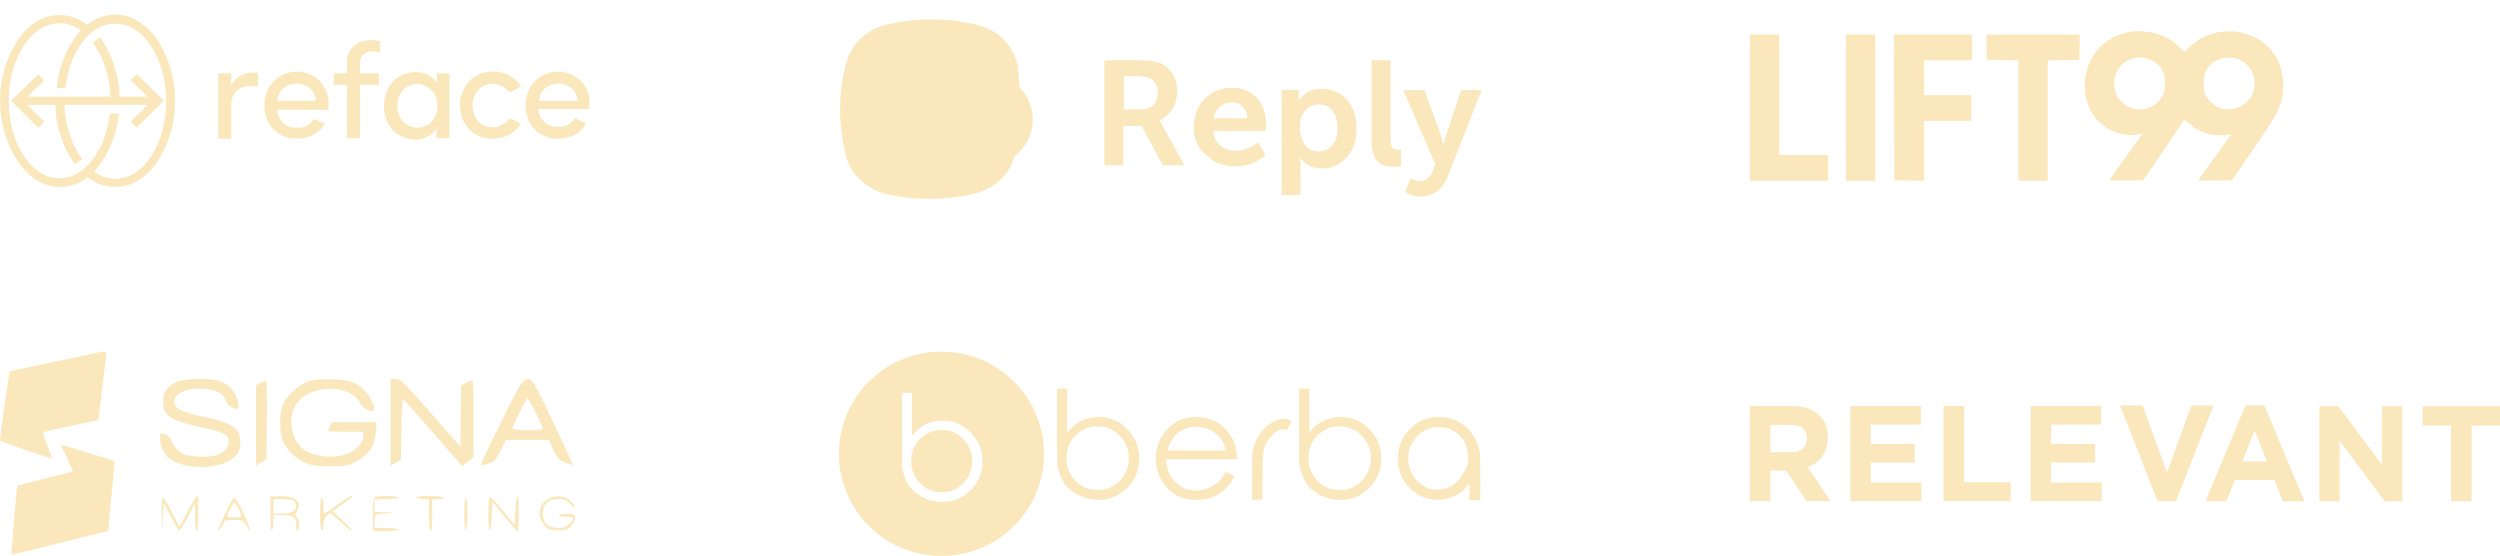 <svg width="319" height="71" viewBox="0 0 319 71" fill="none" xmlns="http://www.w3.org/2000/svg">
<path fill-rule="evenodd" clip-rule="evenodd" d="M228.558 57.702C229.835 57.702 230.567 57.009 230.567 55.952C230.567 54.807 229.784 54.218 228.507 54.218H225.902V57.702H228.558ZM223.281 51.809H228.728C230.244 51.809 231.418 52.243 232.201 53.04C232.864 53.716 233.221 54.669 233.221 55.847C233.221 57.807 232.183 59.037 230.669 59.608L233.579 63.941H230.515L227.928 60.059H225.902V63.942H223.281V51.808V51.809ZM236.108 51.809H245.095V54.184H238.712V56.646H244.329V59.02H238.712V61.568H245.18V63.942H236.108V51.809ZM247.996 51.809H250.617V61.516H256.557V63.941H247.996V51.809ZM259.104 51.806H268.092V54.18H261.708V56.642H267.325V59.016H261.708V61.564H268.176V63.938H259.104V51.806Z" fill="#FAE8BC"/>
<path fill-rule="evenodd" clip-rule="evenodd" d="M270.505 51.749H273.4L276.515 60.294L279.63 51.748H282.455L277.638 63.968H275.323L270.505 51.749Z" fill="#FAE8BC"/>
<path fill-rule="evenodd" clip-rule="evenodd" d="M289.279 58.89L287.698 54.955L286.114 58.89H289.279ZM286.522 51.749H288.938L294.045 63.968H291.304L290.215 61.248H285.177L284.087 63.968H281.416L286.522 51.749Z" fill="#FAE8BC"/>
<path fill-rule="evenodd" clip-rule="evenodd" d="M295.947 51.837H298.364L303.947 59.307V51.837H306.534V63.969H304.304L298.535 56.257V63.969H295.947V51.837Z" fill="#FAE8BC"/>
<path fill-rule="evenodd" clip-rule="evenodd" d="M312.752 54.297H309.126V51.835H318.999V54.297H315.374V63.967H312.752V54.297Z" fill="#FAE8BC"/>
<path fill-rule="evenodd" clip-rule="evenodd" d="M119.697 44.879C118.44 44.937 117.521 45.084 116.423 45.401C114.762 45.883 113.113 46.76 111.767 47.879C111.049 48.476 110.464 49.071 109.897 49.779C108.217 51.876 107.249 54.37 107.068 57.07C107.037 57.523 107.056 58.757 107.099 59.162C107.335 61.362 108.021 63.298 109.194 65.067C109.542 65.592 110.024 66.218 110.365 66.587C110.396 66.62 110.512 66.746 110.623 66.867C110.881 67.146 111.344 67.578 111.732 67.902C113.123 69.061 114.707 69.907 116.434 70.412C117.291 70.662 118.213 70.83 119.153 70.905C119.557 70.938 120.708 70.938 121.096 70.906C122.27 70.808 123.266 70.608 124.288 70.265C127.335 69.244 129.895 67.149 131.496 64.366C132.209 63.126 132.727 61.722 132.989 60.319C133.154 59.439 133.199 58.924 133.199 57.905C133.199 56.894 133.152 56.355 132.989 55.49C132.437 52.557 130.863 49.868 128.572 47.949C126.442 46.164 123.816 45.095 121.106 44.909C120.78 44.886 119.928 44.868 119.697 44.879ZM134.881 54.38C134.881 59.048 134.882 59.191 134.92 59.395C135.062 60.16 135.319 60.847 135.756 61.627C135.86 61.813 135.908 61.872 136.158 62.12C136.652 62.61 137.107 62.941 137.668 63.216C138.418 63.584 139.137 63.753 140.036 63.773C140.422 63.782 140.538 63.778 140.818 63.742C141.514 63.652 142.028 63.49 142.604 63.179C143.607 62.636 144.501 61.66 144.947 60.62C145.497 59.338 145.501 57.715 144.959 56.422C144.776 55.987 144.512 55.543 144.212 55.169C143.91 54.791 143.346 54.272 142.981 54.035C142.735 53.875 142.682 53.845 142.46 53.733C141.941 53.471 141.451 53.325 140.823 53.246C140.488 53.204 139.72 53.215 139.402 53.266C138.31 53.442 137.427 53.894 136.631 54.685C136.469 54.846 136.299 55.023 136.253 55.078L136.17 55.179L136.17 52.377L136.17 49.575H135.525H134.881V54.38ZM165.773 54.39C165.773 59.098 165.774 59.211 165.813 59.426C165.939 60.127 166.212 60.859 166.615 61.576C166.726 61.774 166.787 61.855 166.961 62.036C167.746 62.852 168.616 63.362 169.66 63.617C170.446 63.809 171.354 63.832 172.117 63.679C173.099 63.481 173.965 63.004 174.72 62.243C175.401 61.557 175.872 60.74 176.094 59.861C176.26 59.201 176.292 58.285 176.173 57.573C176.032 56.726 175.713 55.978 175.201 55.299C175.03 55.073 174.712 54.725 174.501 54.535C173.716 53.827 172.886 53.426 171.871 53.264C171.544 53.211 170.634 53.212 170.304 53.264C169.382 53.411 168.586 53.764 167.898 54.333C167.702 54.495 167.319 54.871 167.176 55.042L167.072 55.167L167.067 52.371L167.062 49.575H166.417H165.773V54.39ZM116.354 52.86L116.355 55.601L116.499 55.44C117.394 54.443 118.36 53.906 119.576 53.729C119.692 53.712 119.955 53.693 120.16 53.687C121.594 53.642 122.819 54.136 123.853 55.177C124.721 56.051 125.223 57.115 125.335 58.317C125.361 58.602 125.361 59.189 125.335 59.457C125.295 59.863 125.189 60.332 125.054 60.702C124.893 61.141 124.569 61.707 124.255 62.096C124.064 62.334 123.74 62.673 123.567 62.819C123.485 62.888 123.407 62.954 123.395 62.966C123.262 63.086 122.848 63.361 122.627 63.477C122.123 63.741 121.648 63.895 121.036 63.995C120.722 64.046 119.808 64.046 119.475 63.995C118.601 63.862 117.902 63.6 117.246 63.163C117.111 63.073 116.988 62.989 116.974 62.977C116.96 62.965 116.889 62.908 116.817 62.85C116.624 62.694 116.51 62.589 116.261 62.335C116.047 62.118 116.029 62.093 115.865 61.782C115.685 61.441 115.612 61.29 115.478 60.973C115.371 60.721 115.235 60.275 115.141 59.867L115.095 59.665L115.09 54.917C115.087 52.306 115.089 50.158 115.094 50.144C115.102 50.124 115.245 50.118 115.729 50.118H116.354L116.354 52.86ZM152.109 53.229C152.076 53.233 151.945 53.251 151.817 53.269C150.49 53.448 149.412 54.097 148.562 55.229C147.879 56.138 147.523 57.148 147.476 58.307C147.426 59.547 147.771 60.697 148.497 61.711C149.094 62.545 149.751 63.076 150.604 63.416C151.18 63.645 151.777 63.755 152.537 63.774C153.034 63.786 153.335 63.767 153.75 63.697C155.358 63.427 156.655 62.453 157.432 60.934L157.514 60.774L157.43 60.726C157.178 60.583 156.447 60.199 156.427 60.199C156.417 60.199 156.409 60.206 156.409 60.216C156.409 60.239 156.024 60.821 155.909 60.973C155.485 61.53 155.074 61.876 154.507 62.151C153.871 62.46 153.269 62.6 152.582 62.598C151.426 62.595 150.476 62.151 149.734 61.265C149.195 60.62 148.868 59.761 148.82 58.855L148.807 58.609H153.323H157.839L157.838 58.413C157.838 58.161 157.807 57.818 157.756 57.513C157.572 56.411 157.13 55.528 156.363 54.734C155.569 53.91 154.663 53.448 153.483 53.265C153.287 53.235 152.263 53.208 152.109 53.229ZM183.082 53.23C182.59 53.289 182.311 53.344 181.965 53.451C181.202 53.688 180.521 54.11 179.92 54.717C179.177 55.468 178.697 56.343 178.483 57.337C178.39 57.769 178.369 57.986 178.37 58.539C178.37 59.121 178.4 59.386 178.521 59.867C178.617 60.25 178.707 60.494 178.893 60.873C179.158 61.413 179.509 61.896 179.968 62.352C180.556 62.935 181.168 63.304 181.944 63.545C182.393 63.685 183.01 63.78 183.465 63.78C183.707 63.78 184.213 63.717 184.523 63.648C185.796 63.367 186.725 62.768 187.318 61.848C187.385 61.743 187.454 61.639 187.471 61.617C187.497 61.581 187.501 61.702 187.501 62.698L187.502 63.82H188.187H188.872V61.065C188.872 59.327 188.864 58.214 188.851 58.052C188.753 56.851 188.285 55.791 187.458 54.892C186.593 53.952 185.568 53.415 184.335 53.258C184.091 53.226 183.914 53.218 183.58 53.22C183.339 53.221 183.115 53.226 183.082 53.23ZM163.364 53.468C162.908 53.567 162.281 53.884 161.735 54.291C161.52 54.452 161.143 54.832 160.967 55.068C160.676 55.456 160.465 55.827 160.229 56.366C160.003 56.882 159.916 57.152 159.813 57.657C159.772 57.859 159.772 57.91 159.772 60.811V63.76H160.424H161.075L161.087 61.401C161.099 59.099 161.107 58.76 161.172 58.096C161.245 57.341 161.338 57.004 161.61 56.504C161.876 56.015 162.371 55.425 162.762 55.133C162.938 55.002 163.224 54.86 163.398 54.818C163.582 54.774 163.857 54.777 164.031 54.825C164.109 54.847 164.178 54.858 164.185 54.85C164.235 54.798 164.842 53.789 164.833 53.774C164.816 53.746 164.476 53.59 164.323 53.538C164.251 53.514 164.133 53.482 164.061 53.467C163.898 53.432 163.527 53.433 163.364 53.468ZM140.701 54.442C141.632 54.595 142.522 55.111 143.096 55.833C143.537 56.386 143.842 57.037 143.987 57.734C144.029 57.932 144.034 58.01 144.034 58.478C144.033 59.036 144.022 59.139 143.911 59.549C143.585 60.764 142.68 61.799 141.548 62.253C141.074 62.442 140.724 62.512 140.175 62.527C139.756 62.538 139.528 62.52 139.183 62.45C138.056 62.221 137.019 61.404 136.492 60.329C136.205 59.744 136.083 59.182 136.082 58.448C136.081 57.704 136.202 57.161 136.507 56.547C136.993 55.566 137.862 54.864 138.997 54.536C139.512 54.387 140.151 54.351 140.701 54.442ZM171.597 54.443C172.292 54.562 172.954 54.871 173.496 55.33C174.141 55.876 174.643 56.718 174.844 57.593C175.007 58.302 174.955 59.154 174.706 59.846C174.266 61.069 173.301 62.005 172.107 62.369C171.684 62.497 171.494 62.522 170.938 62.522C170.502 62.522 170.404 62.516 170.2 62.477C169.521 62.347 168.932 62.071 168.421 61.643C167.421 60.805 166.919 59.647 166.968 58.287C167.001 57.364 167.254 56.625 167.771 55.937C168.42 55.075 169.524 54.489 170.677 54.396C170.883 54.38 171.371 54.404 171.597 54.443ZM153.287 54.507C154.105 54.632 154.908 55.034 155.455 55.594C155.764 55.91 155.976 56.234 156.156 56.664C156.235 56.851 156.383 57.294 156.415 57.437L156.425 57.482H152.691C149.468 57.482 148.958 57.478 148.958 57.453C148.958 57.438 148.989 57.331 149.027 57.215C149.366 56.191 149.851 55.516 150.587 55.04C151.354 54.544 152.301 54.358 153.287 54.507ZM184.113 54.516C185.079 54.642 185.911 55.128 186.577 55.953C186.968 56.438 187.105 56.76 187.228 57.483C187.302 57.919 187.329 58.252 187.327 58.71L187.325 59.122L187.213 59.398C186.702 60.66 186.002 61.552 185.136 62.047C184.799 62.24 184.31 62.4 183.891 62.456C183.655 62.487 183.101 62.486 182.84 62.453C182.456 62.406 182.272 62.358 182.087 62.257C181.263 61.81 180.686 61.308 180.319 60.72C179.905 60.057 179.689 59.306 179.689 58.529C179.689 57.265 180.202 56.178 181.189 55.353C181.623 54.99 182.122 54.731 182.655 54.593C183.055 54.49 183.667 54.457 184.113 54.516ZM119.737 54.877C119.297 54.922 118.874 55.046 118.438 55.258C117.978 55.482 117.655 55.718 117.301 56.087C116.625 56.794 116.273 57.725 116.273 58.81C116.273 59.968 116.659 60.928 117.433 61.696C118.18 62.438 119.098 62.814 120.161 62.814C120.962 62.814 121.731 62.574 122.392 62.116C122.631 61.951 123.057 61.53 123.254 61.265C123.69 60.678 123.963 59.995 124.038 59.303C124.113 58.608 124.028 57.976 123.775 57.353C123.693 57.152 123.525 56.816 123.451 56.707C123.424 56.668 123.402 56.63 123.402 56.624C123.402 56.59 123.039 56.139 122.891 55.989C122.254 55.344 121.402 54.942 120.516 54.868C120.203 54.842 120.064 54.844 119.737 54.877Z" fill="#FAE8BC"/>
<path fill-rule="evenodd" clip-rule="evenodd" d="M12.019 45.082C11.626 45.181 9.055 45.727 6.306 46.295C3.558 46.864 1.28 47.358 1.244 47.394C1.152 47.486 -0.067 56.159 0.003 56.228C0.139 56.363 6.553 58.586 6.618 58.521C6.658 58.481 6.397 57.735 6.038 56.862C5.582 55.755 5.455 55.233 5.617 55.133C5.745 55.054 7.364 54.68 9.214 54.3L12.579 53.611L13.026 49.696C13.271 47.543 13.515 45.575 13.568 45.322C13.674 44.806 13.333 44.754 12.019 45.082ZM22.752 48.647C21.487 49.095 20.81 49.978 20.81 51.18C20.81 53.048 21.61 53.606 25.578 54.501C28.848 55.239 29.238 55.455 29.152 56.48C29.02 58.05 26.846 58.681 23.739 58.048C23.053 57.908 22.081 56.987 21.939 56.343C21.825 55.82 21.153 55.297 20.596 55.297C20.239 55.297 20.397 56.822 20.827 57.528C21.442 58.539 21.983 58.913 23.389 59.298C26.008 60.015 29.23 59.373 30.28 57.925C30.756 57.268 30.814 56.031 30.407 55.198C29.966 54.295 28.777 53.755 25.921 53.159C23.259 52.604 22.389 52.191 22.276 51.428C22.096 50.212 23.799 49.411 26.116 49.621C27.673 49.763 28.488 50.208 28.807 51.094C28.984 51.582 29.254 51.872 29.67 52.017C30.457 52.291 30.418 52.307 30.418 51.71C30.418 50.368 29.248 48.954 27.805 48.553C26.718 48.251 23.714 48.307 22.752 48.647ZM39.334 48.664C38.047 49.074 36.335 50.749 35.982 51.944C35.639 53.105 35.671 55.067 36.049 56.141C36.456 57.297 37.564 58.423 38.88 59.018C39.759 59.416 40.267 59.491 42.085 59.491C44.087 59.492 44.333 59.447 45.432 58.878C47.091 58.019 47.806 56.979 47.947 55.215L48.055 53.865H45.198H42.341L42.104 54.386C41.973 54.673 41.866 54.949 41.866 55C41.866 55.051 42.878 55.093 44.115 55.093H46.364V55.624C46.364 56.41 45.669 57.247 44.574 57.782C42.775 58.66 39.763 58.315 38.418 57.078C37.318 56.066 36.866 54.001 37.397 52.412C37.909 50.876 39.468 49.827 41.517 49.638C43.639 49.442 45.313 50.173 46.061 51.621C46.336 52.153 47.444 52.647 47.728 52.363C47.941 52.149 47.33 50.745 46.719 50.049C45.652 48.833 44.7 48.472 42.377 48.405C40.95 48.364 40.032 48.442 39.334 48.664ZM49.839 53.883V59.427L50.504 59.039L51.168 58.651L51.224 54.825C51.254 52.721 51.351 51 51.44 51C51.528 51 52.975 52.586 54.655 54.526C56.335 56.464 57.998 58.371 58.35 58.763L58.991 59.474L59.708 58.927L60.425 58.379L60.441 53.462C60.452 50.246 60.385 48.544 60.249 48.544C60.134 48.544 59.771 48.684 59.442 48.854L58.843 49.164L58.788 53.071L58.732 56.978L54.95 52.664C51.495 48.723 51.111 48.35 50.504 48.345L49.839 48.34V53.883ZM63.982 53.789C62.485 56.779 61.303 59.269 61.356 59.322C61.409 59.375 61.836 59.303 62.306 59.162C63.075 58.931 63.229 58.768 63.861 57.511L64.563 56.116H67.283H70.003L70.602 57.373C71.116 58.448 71.331 58.685 72.1 59.015C72.594 59.227 73.036 59.361 73.083 59.314C73.131 59.267 71.99 56.781 70.55 53.789C67.063 46.546 67.609 46.546 63.982 53.789ZM33.229 48.866L32.667 49.171V54.301V59.43L33.331 59.009L33.996 58.588L34.05 53.566C34.081 50.804 34.035 48.548 33.948 48.553C33.862 48.557 33.538 48.698 33.229 48.866ZM68.338 52.633C68.845 53.644 69.26 54.564 69.26 54.679C69.26 54.806 68.502 54.888 67.318 54.888C66.134 54.888 65.376 54.806 65.376 54.679C65.376 54.415 67.186 50.795 67.318 50.795C67.372 50.795 67.831 51.622 68.338 52.633ZM8.015 57.308C8.179 57.626 8.54 58.4 8.818 59.028L9.322 60.169L5.815 61.038C3.887 61.515 2.265 61.944 2.211 61.99C2.127 62.063 1.406 70.678 1.475 70.785C1.488 70.805 4.271 70.129 7.66 69.28L13.82 67.738L13.959 66.071C14.035 65.153 14.224 63.164 14.378 61.649C14.533 60.134 14.637 58.872 14.61 58.845C14.556 58.791 7.913 56.73 7.792 56.73C7.75 56.73 7.85 56.99 8.015 57.308ZM24.938 63.537C24.82 63.68 24.311 64.569 23.807 65.513L22.89 67.229L21.95 65.356C21.433 64.325 20.919 63.482 20.808 63.482C20.684 63.482 20.621 64.341 20.644 65.682L20.683 67.882L20.797 66.04L20.912 64.198L21.775 65.871C22.25 66.791 22.73 67.601 22.842 67.67C22.954 67.739 23.458 66.986 23.962 65.997L24.878 64.198L24.888 65.989C24.894 67.039 24.983 67.779 25.103 67.779C25.227 67.779 25.307 66.893 25.307 65.529C25.307 64.291 25.273 63.278 25.23 63.278C25.188 63.278 25.056 63.394 24.938 63.537ZM34.507 65.614C34.507 66.843 34.576 67.779 34.66 67.694C34.837 67.517 34.855 67.418 34.89 66.449L34.916 65.733H35.951C37.421 65.733 37.778 65.977 37.778 66.98C37.778 67.477 37.859 67.754 37.982 67.677C38.281 67.493 38.232 66.487 37.903 66.037C37.66 65.704 37.663 65.582 37.925 65.181C38.109 64.9 38.181 64.51 38.105 64.207C37.953 63.6 36.834 63.23 35.426 63.321L34.507 63.38L34.507 65.614ZM43.054 64.403C42.197 65.022 41.441 65.529 41.374 65.529C41.307 65.529 41.253 65.068 41.253 64.505C41.253 63.943 41.161 63.482 41.049 63.482C40.926 63.482 40.844 64.297 40.844 65.516C40.844 66.652 40.934 67.607 41.049 67.677C41.171 67.753 41.253 67.485 41.253 67.005C41.253 66.258 41.706 65.529 42.17 65.529C42.264 65.529 42.882 66.046 43.544 66.678C44.207 67.31 44.804 67.772 44.872 67.704C44.94 67.636 44.418 67.05 43.713 66.401L42.431 65.221L43.586 64.425C44.221 63.987 44.789 63.55 44.848 63.453C45.105 63.037 44.51 63.352 43.054 64.403ZM47.846 63.413C47.664 63.486 47.59 64.134 47.59 65.648V67.779H49.226C50.18 67.779 50.861 67.694 50.861 67.575C50.861 67.457 50.21 67.37 49.316 67.37H47.771L47.834 66.501L47.897 65.631L49.226 65.513L50.555 65.394L49.175 65.359L47.795 65.324V64.505V63.687H49.328C50.214 63.687 50.861 63.6 50.861 63.482C50.861 63.275 48.331 63.217 47.846 63.413ZM53.11 63.482C53.11 63.595 53.478 63.687 53.928 63.687H54.745V65.733C54.745 66.961 54.827 67.779 54.95 67.779C55.073 67.779 55.154 66.961 55.154 65.733V63.687L56.023 63.684C56.659 63.681 56.81 63.628 56.585 63.482C56.176 63.218 53.11 63.218 53.11 63.482ZM65.892 63.738C65.834 63.991 65.763 64.823 65.734 65.586L65.683 66.974L64.251 65.237C63.465 64.282 62.706 63.497 62.565 63.492C62.376 63.485 62.309 64.052 62.309 65.672C62.309 68.286 62.669 68.347 62.76 65.749L62.821 64.029L64.354 65.902C65.197 66.932 65.956 67.776 66.04 67.777C66.125 67.778 66.194 66.767 66.194 65.529C66.194 63.332 66.105 62.806 65.892 63.738ZM70.155 63.561C68.738 64.202 68.402 65.837 69.448 67.009C69.986 67.612 70.156 67.677 71.181 67.677C72.121 67.677 72.406 67.589 72.827 67.166C73.108 66.884 73.362 66.424 73.394 66.142C73.448 65.661 73.388 65.627 72.378 65.569C71.724 65.531 71.304 65.591 71.304 65.722C71.304 65.841 71.717 65.938 72.224 65.938C73.268 65.938 73.362 66.147 72.642 66.868C72.255 67.255 71.926 67.37 71.202 67.37C69.943 67.37 69.26 66.723 69.26 65.529C69.26 64.33 69.942 63.687 71.213 63.687C72.012 63.687 72.257 63.788 72.756 64.323C73.45 65.066 73.565 64.78 72.888 63.993C72.325 63.337 71.083 63.141 70.155 63.561ZM28.768 65.461C27.667 67.868 27.622 68.011 28.156 67.399C28.388 67.133 28.578 66.788 28.578 66.631C28.578 66.421 28.892 66.347 29.785 66.347C30.955 66.347 31.004 66.369 31.428 67.089C32.236 68.46 32.064 67.659 31.099 65.562C30.573 64.418 30.037 63.482 29.909 63.482C29.779 63.482 29.267 64.373 28.768 65.461ZM59.243 65.643C59.243 66.831 59.324 67.754 59.422 67.693C59.687 67.529 59.721 63.482 59.457 63.482C59.321 63.482 59.243 64.272 59.243 65.643ZM37.532 63.932C37.667 64.067 37.778 64.392 37.778 64.654C37.778 65.232 37.115 65.529 35.822 65.529H34.916V64.608V63.687H36.101C36.754 63.687 37.397 63.797 37.532 63.932ZM30.414 64.906C30.641 65.352 30.827 65.79 30.827 65.879C30.827 65.968 30.413 66.04 29.907 66.04C29.401 66.04 28.987 65.968 28.987 65.879C28.987 65.655 29.792 64.096 29.907 64.096C29.959 64.096 30.187 64.461 30.414 64.906Z" fill="#FAE8BC"/>
<path fill-rule="evenodd" clip-rule="evenodd" d="M271.556 4.104C268.841 4.736 267.043 6.37 266.309 8.874C265.601 11.289 266.183 13.88 267.798 15.499C269.222 16.927 271.37 17.551 273.201 17.069L273.485 16.994L273.247 17.267C273.116 17.417 272.176 18.718 271.158 20.157C270.14 21.597 269.257 22.839 269.196 22.919C269.107 23.035 269.516 23.058 271.271 23.033L273.457 23.002L273.931 22.319C274.427 21.603 275.968 19.344 277.643 16.874C278.189 16.07 278.657 15.353 278.682 15.281C278.707 15.21 278.974 15.391 279.274 15.685C279.891 16.29 280.794 16.806 281.703 17.074C282.387 17.276 283.919 17.317 284.369 17.145C284.729 17.008 284.74 17.137 284.405 17.56C284.264 17.737 284.023 18.061 283.869 18.28C283.216 19.209 280.654 22.786 280.547 22.919C280.453 23.035 280.859 23.058 282.617 23.033L284.804 23.002L285.785 21.579C289.448 16.268 290.072 15.312 290.567 14.253C291.204 12.89 291.387 11.99 291.325 10.543C291.17 6.971 288.846 4.511 285.19 4.046C283.129 3.785 280.982 4.488 279.477 5.917L278.724 6.633L278.033 5.942C276.843 4.753 275.222 4.084 273.315 3.995C272.623 3.963 271.993 4.002 271.556 4.104ZM223.281 13.729V23.059H228.273H233.265V21.409V19.759H230.145H227.025V12.079V4.398H225.153H223.281V13.729ZM235.534 13.729V23.059H237.406H239.278V13.729V4.398H237.406H235.534V13.729ZM241.689 13.7L241.718 23.002L243.618 23.033L245.518 23.064V19.25V15.435H248.525H251.531V13.785V12.136H248.525H245.518V9.917V7.698H248.582H251.645V6.048V4.398H246.652H241.659L241.689 13.7ZM253.485 6.02L253.517 7.641L255.531 7.672L257.544 7.703V15.381V23.059H259.416H261.288V15.381V7.703L263.302 7.672L265.316 7.641L265.348 6.02L265.379 4.398H259.416H253.454L253.485 6.02ZM274.511 7.682C275.726 8.259 276.259 9.149 276.259 10.599C276.259 11.693 276.024 12.302 275.326 13.018C274.757 13.602 273.891 13.956 273.031 13.956C271.866 13.956 270.64 13.235 270.131 12.249C269.493 11.017 269.711 9.327 270.631 8.367C271.637 7.317 273.171 7.046 274.511 7.682ZM285.594 7.546C287.108 8.14 287.928 9.651 287.611 11.265C287.437 12.151 287.267 12.475 286.677 13.044C285.408 14.267 283.217 14.245 282.071 12.998C281.308 12.168 281.2 11.876 281.2 10.656C281.2 9.448 281.379 8.958 282.072 8.263C282.918 7.415 284.458 7.101 285.594 7.546Z" fill="#FAE8BC"/>
<path d="M7.065 12.858C7.006 15.767 7.89 18.561 9.538 20.946L10.48 20.306C8.95 18.095 8.184 15.476 8.243 12.8L7.065 12.858Z" fill="#FAE8BC"/>
<path d="M20.138 5.178C18.666 3.025 16.781 1.861 14.72 1.861C12.659 1.861 10.716 3.025 9.303 5.178C8.125 6.982 7.419 9.077 7.242 11.23H8.361C8.832 6.575 11.482 3.025 14.72 3.025C18.312 3.025 21.197 7.447 21.197 12.917C21.197 18.387 18.312 22.809 14.72 22.809C13.543 22.809 12.424 22.344 11.6 21.529L10.834 22.344C11.894 23.333 13.307 23.857 14.72 23.857C16.781 23.857 18.724 22.693 20.138 20.54C21.61 18.212 22.375 15.594 22.316 12.859C22.375 10.182 21.61 7.506 20.138 5.178Z" fill="#FAE8BC"/>
<path d="M14.014 14.488C13.484 19.143 10.835 22.75 7.596 22.75C4.004 22.75 1.119 18.328 1.119 12.858C1.119 7.389 4.004 2.966 7.596 2.966C8.774 2.966 9.892 3.432 10.717 4.247L11.482 3.432C10.422 2.501 9.068 1.919 7.596 1.919C5.535 1.919 3.592 3.083 2.179 5.236C0.707 7.563 0 10.182 0 12.917C0 15.593 0.765 18.27 2.238 20.539C3.651 22.692 5.594 23.856 7.655 23.856C9.716 23.856 11.659 22.692 13.072 20.539C14.25 18.735 14.956 16.641 15.192 14.488H14.014Z" fill="#FAE8BC"/>
<path d="M15.251 12.859C15.31 9.949 14.427 7.156 12.778 4.771L11.836 5.411C13.367 7.622 14.132 10.182 14.073 12.859H15.251Z" fill="#FAE8BC"/>
<path d="M17.487 9.483L16.663 10.24L18.841 12.335H3.532L5.652 10.24L4.886 9.483L1.412 12.858L4.886 16.291L5.652 15.535L3.473 13.382H18.841L16.663 15.535L17.428 16.291L20.902 12.858L17.487 9.483Z" fill="#FAE8BC"/>
<path d="M64.418 15.71C63.947 16.059 63.417 16.291 62.828 16.233C62.357 16.233 61.945 16.117 61.533 15.884C61.12 15.651 60.826 15.302 60.649 14.895C60.414 14.429 60.296 13.964 60.296 13.44C60.296 12.916 60.414 12.451 60.649 11.985C60.826 11.578 61.179 11.287 61.533 11.054C61.945 10.822 62.357 10.705 62.828 10.705C63.711 10.705 64.536 11.113 65.007 11.811L66.479 11.054C66.42 10.938 66.361 10.88 66.302 10.764C65.949 10.24 65.419 9.832 64.83 9.542C64.182 9.251 63.535 9.076 62.828 9.134C62.063 9.134 61.356 9.309 60.708 9.716C60.061 10.065 59.59 10.589 59.236 11.229C58.883 11.927 58.647 12.684 58.706 13.44C58.706 14.197 58.883 15.011 59.236 15.651C59.59 16.291 60.12 16.815 60.708 17.164C61.356 17.513 62.121 17.746 62.828 17.688C63.535 17.688 64.241 17.572 64.889 17.222C65.478 16.931 66.008 16.466 66.361 15.942L66.479 15.768L65.007 15.069C64.83 15.36 64.653 15.593 64.418 15.71Z" fill="#FAE8BC"/>
<path d="M74.782 11.23C74.429 10.59 73.958 10.066 73.31 9.717C72.014 8.96 70.366 8.96 69.07 9.717C68.482 10.066 67.952 10.59 67.598 11.23C67.245 11.928 67.068 12.684 67.068 13.441C67.068 14.197 67.245 15.012 67.598 15.652C67.952 16.292 68.423 16.816 69.07 17.165C69.718 17.514 70.425 17.747 71.19 17.689C72.073 17.689 72.957 17.456 73.663 16.99C74.134 16.699 74.546 16.234 74.782 15.768L73.369 15.07C73.133 15.419 72.839 15.71 72.544 15.885C72.132 16.117 71.72 16.234 71.249 16.176C70.601 16.234 69.954 16.001 69.483 15.594C69.011 15.128 68.717 14.546 68.658 13.906H75.194C75.194 13.848 75.194 13.732 75.194 13.615C75.194 13.499 75.194 13.441 75.194 13.325C75.312 12.743 75.135 11.928 74.782 11.23ZM68.776 12.859C68.835 12.219 69.129 11.637 69.6 11.23C70.543 10.473 71.956 10.473 72.898 11.23C73.369 11.637 73.663 12.219 73.722 12.859H68.776Z" fill="#FAE8BC"/>
<path d="M41.452 11.23C41.099 10.59 40.628 10.066 39.98 9.717C38.684 8.96 37.036 8.96 35.74 9.717C35.151 10.066 34.621 10.59 34.268 11.23C33.915 11.928 33.738 12.684 33.738 13.441C33.738 14.197 33.915 15.012 34.268 15.652C34.975 16.932 36.329 17.747 37.86 17.689C38.743 17.689 39.627 17.456 40.333 16.99C40.804 16.699 41.216 16.234 41.452 15.768L40.039 15.187C39.803 15.536 39.509 15.827 39.214 16.001C38.802 16.234 38.39 16.35 37.919 16.292C37.271 16.35 36.624 16.117 36.153 15.71C35.681 15.245 35.387 14.663 35.328 14.023H41.923C41.923 13.964 41.923 13.848 41.923 13.732C41.923 13.615 41.923 13.557 41.923 13.441C41.982 12.743 41.805 11.928 41.452 11.23ZM35.387 12.859C35.446 12.219 35.74 11.637 36.211 11.23C37.154 10.473 38.567 10.473 39.509 11.23C39.98 11.637 40.274 12.219 40.333 12.859H35.387Z" fill="#FAE8BC"/>
<path d="M53.053 9.192C53.583 9.192 54.113 9.309 54.584 9.542C55.055 9.774 55.467 10.123 55.762 10.589V9.367H57.352V17.63H55.703V16.408C55.408 16.815 54.996 17.222 54.525 17.455C54.054 17.688 53.524 17.804 52.994 17.804C51.522 17.804 50.168 17.048 49.52 15.768C49.167 15.069 48.99 14.313 48.99 13.556C48.99 12.8 49.167 11.985 49.52 11.287C50.227 9.949 51.581 9.192 53.053 9.192ZM53.23 10.705C52.288 10.705 51.463 11.229 51.051 12.044C50.816 12.509 50.698 12.975 50.698 13.498C50.698 14.022 50.816 14.488 51.051 14.953C51.699 16.175 53.23 16.64 54.466 16C54.525 16 54.525 15.942 54.584 15.942C54.996 15.71 55.291 15.36 55.467 14.953C55.703 14.488 55.821 14.022 55.821 13.498C55.821 12.975 55.703 12.509 55.467 12.044C55.232 11.636 54.937 11.345 54.525 11.113C54.113 10.822 53.642 10.705 53.23 10.705Z" fill="#FAE8BC"/>
<path d="M29.5 9.367V10.88C29.795 10.357 30.148 9.949 30.678 9.658C31.208 9.367 31.797 9.251 32.386 9.251C32.562 9.251 32.739 9.251 32.916 9.309V11.113C32.621 10.997 32.327 10.997 32.032 10.997C31.326 10.938 30.678 11.171 30.148 11.637C29.677 12.16 29.441 12.859 29.5 13.557V17.688H27.852V9.367H29.5Z" fill="#FAE8BC"/>
<path d="M45.929 8.144V9.366H48.343V10.821H45.929V17.629H44.28V10.821H42.572V9.366H44.28V8.086C44.221 7.272 44.515 6.457 45.163 5.875C45.752 5.351 46.576 5.06 47.342 5.119C47.754 5.119 48.107 5.177 48.519 5.293V6.748C48.166 6.632 47.872 6.573 47.518 6.573C47.106 6.515 46.694 6.69 46.341 6.981C46.046 7.272 45.87 7.679 45.929 8.144Z" fill="#FAE8BC"/>
<path d="M130.227 13.961C130.227 15.863 130.015 17.553 129.59 19.455C128.952 22.203 127.038 24.104 124.204 24.738C120.518 25.584 116.692 25.584 113.006 24.738C110.455 24.104 108.258 21.991 107.833 19.455C107.408 17.553 107.195 15.652 107.195 13.961C107.195 12.059 107.408 10.369 107.833 8.467C108.542 5.649 110.455 3.747 113.29 3.113C114.991 2.691 116.975 2.479 118.889 2.479C120.802 2.479 122.574 2.691 124.487 3.113C127.251 3.747 129.235 5.649 129.873 8.396C130.015 10.087 130.227 12.059 130.227 13.961Z" fill="#FAE8BC"/>
<g filter="url(#filter0_d)">
<path d="M125.904 12.693C129.152 12.693 131.786 10.075 131.786 6.846C131.786 3.618 129.152 1 125.904 1C122.655 1 120.021 3.618 120.021 6.846C120.021 10.075 122.655 12.693 125.904 12.693Z" fill="#FAE8BC"/>
</g>
<path d="M140.926 21.076V7.692H145.32C146.595 7.692 147.446 7.833 148.013 8.045C148.721 8.326 149.217 8.819 149.643 9.453C150.068 10.087 150.209 10.862 150.209 11.707C150.209 12.553 149.997 13.257 149.572 13.961C149.146 14.595 148.58 15.088 147.942 15.37V15.441C148.083 15.582 148.225 15.793 148.367 16.075L151.131 21.076H148.367L145.674 16.075H143.335V21.076H140.926ZM143.406 13.961H145.603C146.241 13.961 146.808 13.75 147.162 13.398C147.517 13.046 147.729 12.482 147.729 11.848C147.729 11.144 147.517 10.651 147.162 10.299C146.808 9.946 146.17 9.735 145.249 9.735H143.406V13.961ZM152.336 16.286C152.336 14.807 152.761 13.609 153.682 12.623C154.603 11.707 155.808 11.214 157.225 11.214C158.572 11.214 159.635 11.637 160.414 12.553C161.194 13.398 161.548 14.525 161.548 15.793L161.478 16.709H154.816C154.887 17.483 155.17 18.117 155.737 18.61C156.304 19.033 156.942 19.244 157.721 19.244C158.147 19.244 158.643 19.174 159.139 18.963C159.635 18.751 159.989 18.61 160.202 18.399L160.556 18.117L161.478 19.808C161.407 19.878 161.407 19.878 161.336 19.949C161.265 20.019 161.123 20.16 160.84 20.301C160.556 20.442 160.344 20.583 160.06 20.724C159.777 20.864 159.422 20.935 158.997 21.076C158.572 21.146 158.147 21.217 157.651 21.217C156.092 21.217 154.816 20.724 153.895 19.737C152.761 18.892 152.336 17.695 152.336 16.286ZM154.887 15.088H159.139C159.139 14.454 158.926 13.961 158.572 13.609C158.218 13.257 157.792 13.046 157.225 13.046C156.588 13.046 156.092 13.257 155.666 13.609C155.241 13.961 154.958 14.454 154.887 15.088ZM163.533 24.88V11.496H165.73V12.2L165.659 12.834H165.73C165.73 12.764 165.801 12.764 165.801 12.694C165.871 12.623 165.942 12.482 166.155 12.341C166.297 12.13 166.509 11.989 166.722 11.848C166.934 11.707 167.218 11.566 167.572 11.496C167.926 11.355 168.352 11.355 168.777 11.355C170.052 11.355 171.116 11.848 171.895 12.764C172.675 13.68 173.1 14.877 173.1 16.427C173.1 17.906 172.675 19.174 171.824 20.09C170.974 21.005 169.911 21.498 168.635 21.498C168.281 21.498 167.926 21.428 167.643 21.358C167.36 21.287 167.076 21.146 166.864 21.005C166.651 20.864 166.509 20.724 166.297 20.583C166.155 20.442 166.013 20.301 165.942 20.23L165.871 20.09C165.871 20.301 165.942 20.583 165.942 20.935V24.88H163.533ZM165.871 16.356C165.871 17.131 166.084 17.836 166.509 18.47C166.934 19.033 167.501 19.315 168.281 19.315C168.99 19.315 169.557 19.033 169.981 18.54C170.478 17.977 170.69 17.272 170.69 16.356C170.69 15.441 170.478 14.736 170.052 14.173C169.627 13.609 169.061 13.328 168.281 13.328C167.572 13.328 167.005 13.609 166.58 14.102C166.084 14.595 165.871 15.3 165.871 16.356ZM175.013 18.117V7.692H177.423V17.765C177.423 18.258 177.494 18.61 177.636 18.822C177.777 19.033 178.061 19.104 178.415 19.104H178.769V21.217C178.557 21.287 178.273 21.287 177.99 21.287C177.565 21.287 177.281 21.287 176.927 21.217C176.643 21.146 176.289 21.005 176.006 20.794C175.722 20.583 175.439 20.301 175.297 19.808C175.084 19.315 175.013 18.751 175.013 18.117ZM179.265 24.457L180.045 22.696C180.399 22.978 180.754 23.119 181.108 23.119C181.888 23.119 182.455 22.696 182.809 21.851L183.163 21.005L179.053 11.496H181.746L183.801 17.061L184.155 18.399H184.226C184.297 17.906 184.439 17.483 184.581 17.131L186.423 11.496H189.046L184.723 22.555C184.368 23.4 183.943 24.034 183.305 24.457C182.667 24.88 182.029 25.091 181.249 25.091C180.895 25.091 180.541 25.02 180.258 24.95C179.903 24.88 179.691 24.739 179.549 24.668L179.265 24.457Z" fill="#FAE8BC"/>
<defs>
<filter id="filter0_d" x="110.846" y="0.235" width="30.116" height="30.045" filterUnits="userSpaceOnUse" color-interpolation-filters="sRGB">
<feFlood flood-opacity="0" result="BackgroundImageFix"/>
<feColorMatrix in="SourceAlpha" type="matrix" values="0 0 0 0 0 0 0 0 0 0 0 0 0 0 0 0 0 0 127 0" result="hardAlpha"/>
<feOffset dy="8.411"/>
<feGaussianBlur stdDeviation="4.588"/>
<feColorMatrix type="matrix" values="0 0 0 0 0.688 0 0 0 0 0.564 0 0 0 0 0.245 0 0 0 0.36 0"/>
<feBlend mode="normal" in2="BackgroundImageFix" result="effect1_dropShadow"/>
<feBlend mode="normal" in="SourceGraphic" in2="effect1_dropShadow" result="shape"/>
</filter>
</defs>
</svg>
